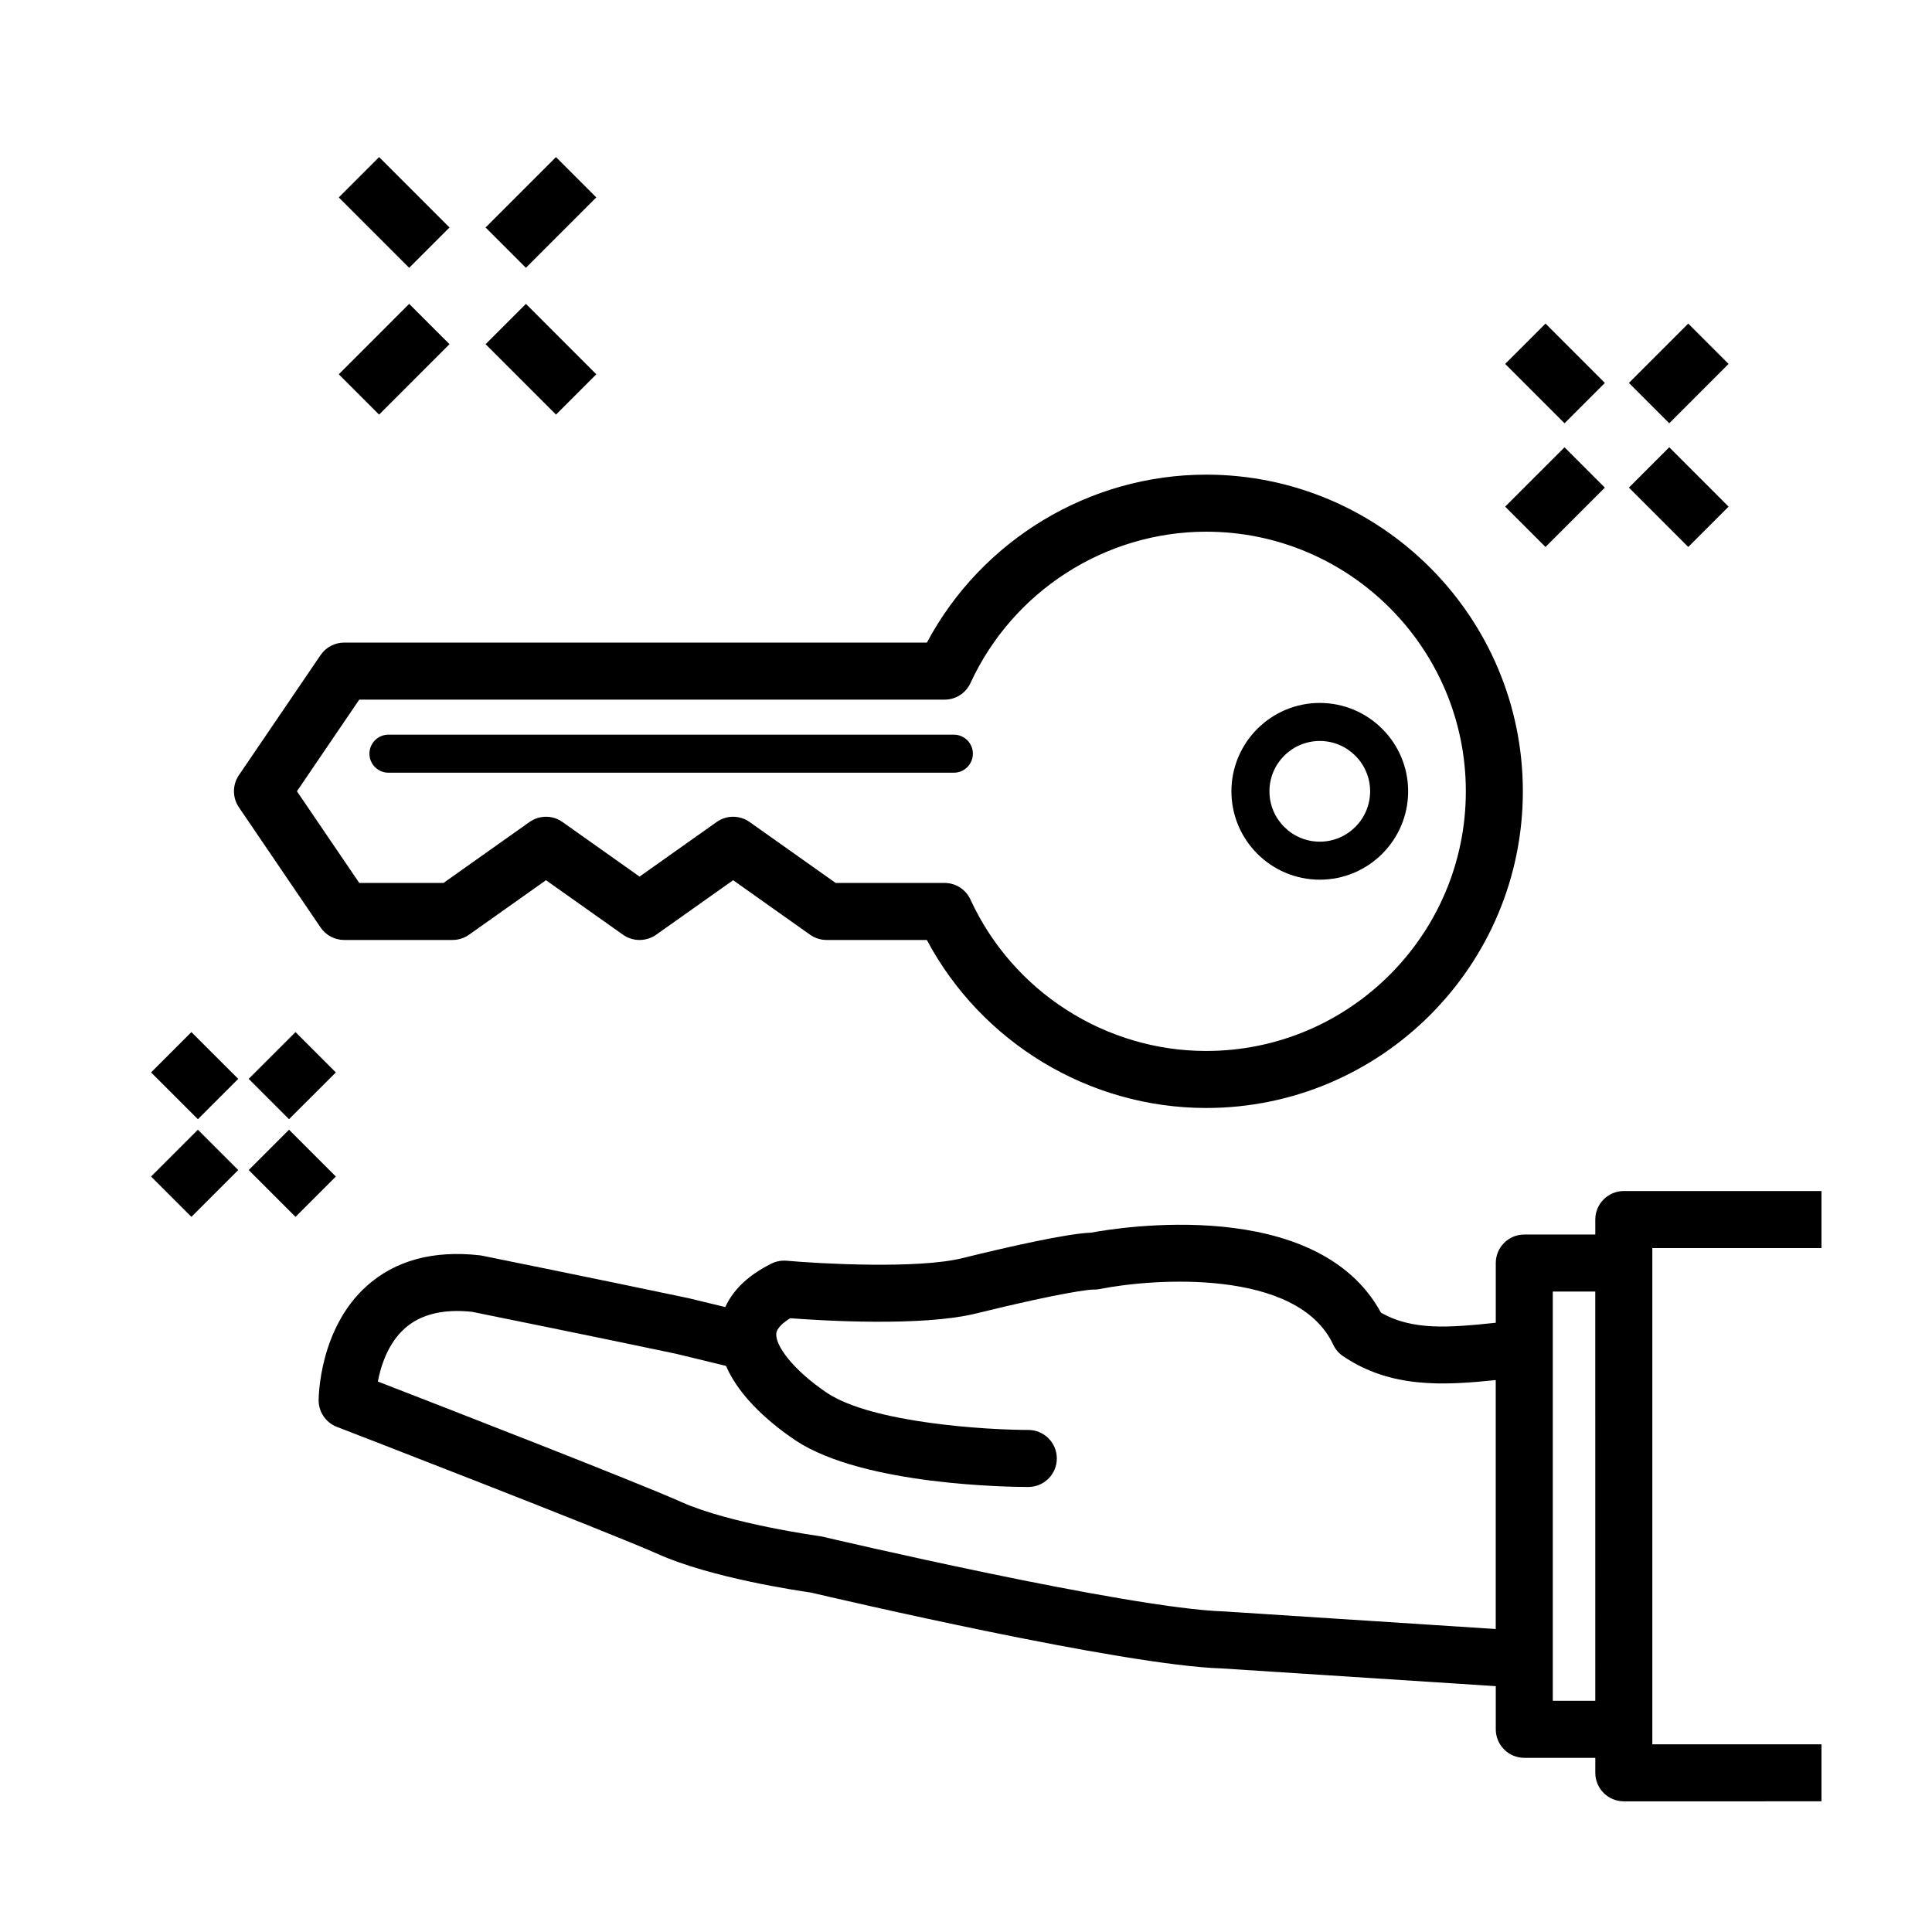 <?xml version="1.0" encoding="UTF-8"?>
<!-- Uploaded to: SVG Repo, www.svgrepo.com, Generator: SVG Repo Mixer Tools -->
<svg fill="#000000" width="800px" height="800px" version="1.1" viewBox="144 144 512 512" xmlns="http://www.w3.org/2000/svg">
 <path d="m626.71 474.75v-15.113l-52.383-0.004c-4.172 0-7.559 3.387-7.559 7.559v3.969h-18.812c-4.172 0-7.559 3.387-7.559 7.559v15.824c-12.168 1.273-22.016 2.152-30.434-2.691-16.984-31.145-69.711-22.52-76.832-21.184-6.332 0.223-21.715 3.703-34.148 6.762-11.785 2.898-37.578 1.473-46.523 0.676-1.391-0.109-2.793 0.137-4.039 0.766-6.902 3.445-10.449 7.617-12.211 11.512l-9.801-2.371c-22.355-4.715-54.648-11.246-54.648-11.246-0.215-0.047-0.438-0.082-0.664-0.105-12.297-1.367-22.355 1.371-29.91 8.137-12.594 11.27-12.742 29.508-12.742 30.285 0 3.125 1.918 5.926 4.832 7.047 0.715 0.277 71.527 27.648 85.188 33.754 14.02 6.266 37.07 9.68 40.41 10.152 6.59 1.547 82.672 19.316 108.9 20.113l72.625 4.699v11.438c0 4.172 3.387 7.559 7.559 7.559h18.812v3.965c0 4.172 3.387 7.559 7.559 7.559l52.383-0.004v-15.113h-44.828v-131.5zm-158.22 96.301c-25.582-0.781-105.69-19.625-106.49-19.816-0.238-0.055-0.48-0.102-0.719-0.133-0.238-0.035-23.82-3.285-36.648-9.02-11.906-5.324-63.43-25.348-80.5-31.965 0.801-4.195 2.695-10.141 7.184-14.121 4.152-3.684 10.137-5.168 17.781-4.352 3.508 0.711 33.215 6.727 53.965 11.098l13.34 3.234c3.738 8.723 12.516 15.773 18.43 19.758 18.098 11.969 57.27 12.328 61.676 12.328 4.172 0 7.559-3.379 7.559-7.551 0-4.176-3.379-7.562-7.559-7.562-10.711-0.004-41.176-1.777-53.289-9.785-9.133-6.152-13.703-12.543-13.504-15.684 0.105-1.594 2.039-3.117 3.707-4.141 8.074 0.621 34.824 2.277 49.148-1.234 24.051-5.91 30.258-6.324 31-6.352 0.609 0.031 1.223-0.02 1.824-0.137 14-2.816 52.391-5.629 61.918 14.723 0.574 1.234 1.48 2.293 2.609 3.055 12.75 8.621 26.773 7.738 40.461 6.34v65.969zm87.016 23.672v-108.45h11.254l0.004 108.45zm-303.07-379.75-18.656-18.656 10.688-10.688 18.656 18.656zm38.906 38.902-18.656-18.66 10.688-10.688 18.656 18.66zm-7.973-38.902-10.688-10.688 18.656-18.656 10.688 10.688zm-38.902 38.902-10.688-10.688 18.656-18.66 10.688 10.688zm314.15 2.297-15.73-15.73 10.688-10.688 15.73 15.73zm32.789 32.781-15.723-15.73 10.688-10.688 15.723 15.73zm-5.039-32.781-10.688-10.688 15.723-15.73 10.688 10.688zm-32.793 32.781-10.688-10.688 15.73-15.73 10.688 10.688zm-358.85 128.56 12.41 12.402-10.688 10.688-12.41-12.402zm38.281 38.281-10.688 10.688-12.41-12.41 10.688-10.688zm-10.688-38.281 10.688 10.688-12.41 12.402-10.688-10.688zm-25.871 25.871 10.688 10.688-12.41 12.41-10.688-10.688zm297.31-66.258c12.914 0 23.418-10.504 23.418-23.422 0-12.914-10.504-23.418-23.418-23.418-12.914 0-23.418 10.504-23.418 23.418 0 12.918 10.504 23.422 23.418 23.422zm0-36.762c7.356 0 13.34 5.984 13.34 13.34s-5.984 13.348-13.34 13.348c-7.356 0-13.34-5.984-13.34-13.348-0.004-7.359 5.984-13.34 13.34-13.34zm-258.55 52.734h28.73c1.566 0 3.094-0.484 4.367-1.391l20.391-14.445 20.609 14.59c2.606 1.727 6.039 1.656 8.594-0.145l20.391-14.445 20.391 14.445c1.273 0.906 2.805 1.391 4.367 1.391h26.574c14.5 27.207 43.039 44.527 74.031 44.527 46.273 0 83.918-37.645 83.918-83.914 0-46.273-37.648-83.926-83.918-83.926-30.969 0-59.512 17.316-74.016 44.508h-154.43c-2.504 0-4.84 1.238-6.246 3.305l-21.652 31.84c-1.742 2.562-1.742 5.934 0 8.5l21.652 31.852c1.406 2.07 3.742 3.309 6.246 3.309zm4-63.688h155.12c2.949 0 5.633-1.719 6.863-4.398 11.219-24.363 35.742-40.109 62.469-40.109 37.938 0 68.805 30.867 68.805 68.809 0 37.938-30.867 68.805-68.805 68.805-26.746 0-51.27-15.75-62.477-40.129-1.234-2.684-3.914-4.402-6.867-4.402h-28.859l-22.797-16.148c-2.621-1.855-6.121-1.855-8.734 0l-20.43 14.469-20.43-14.469c-2.621-1.855-6.121-1.855-8.734 0l-22.793 16.148h-22.328l-16.516-24.293zm2.699 14.324c0-2.781 2.258-5.039 5.039-5.039h149.84c2.781 0 5.039 2.258 5.039 5.039s-2.258 5.039-5.039 5.039h-149.84c-2.785 0-5.039-2.254-5.039-5.039z"/>
</svg>